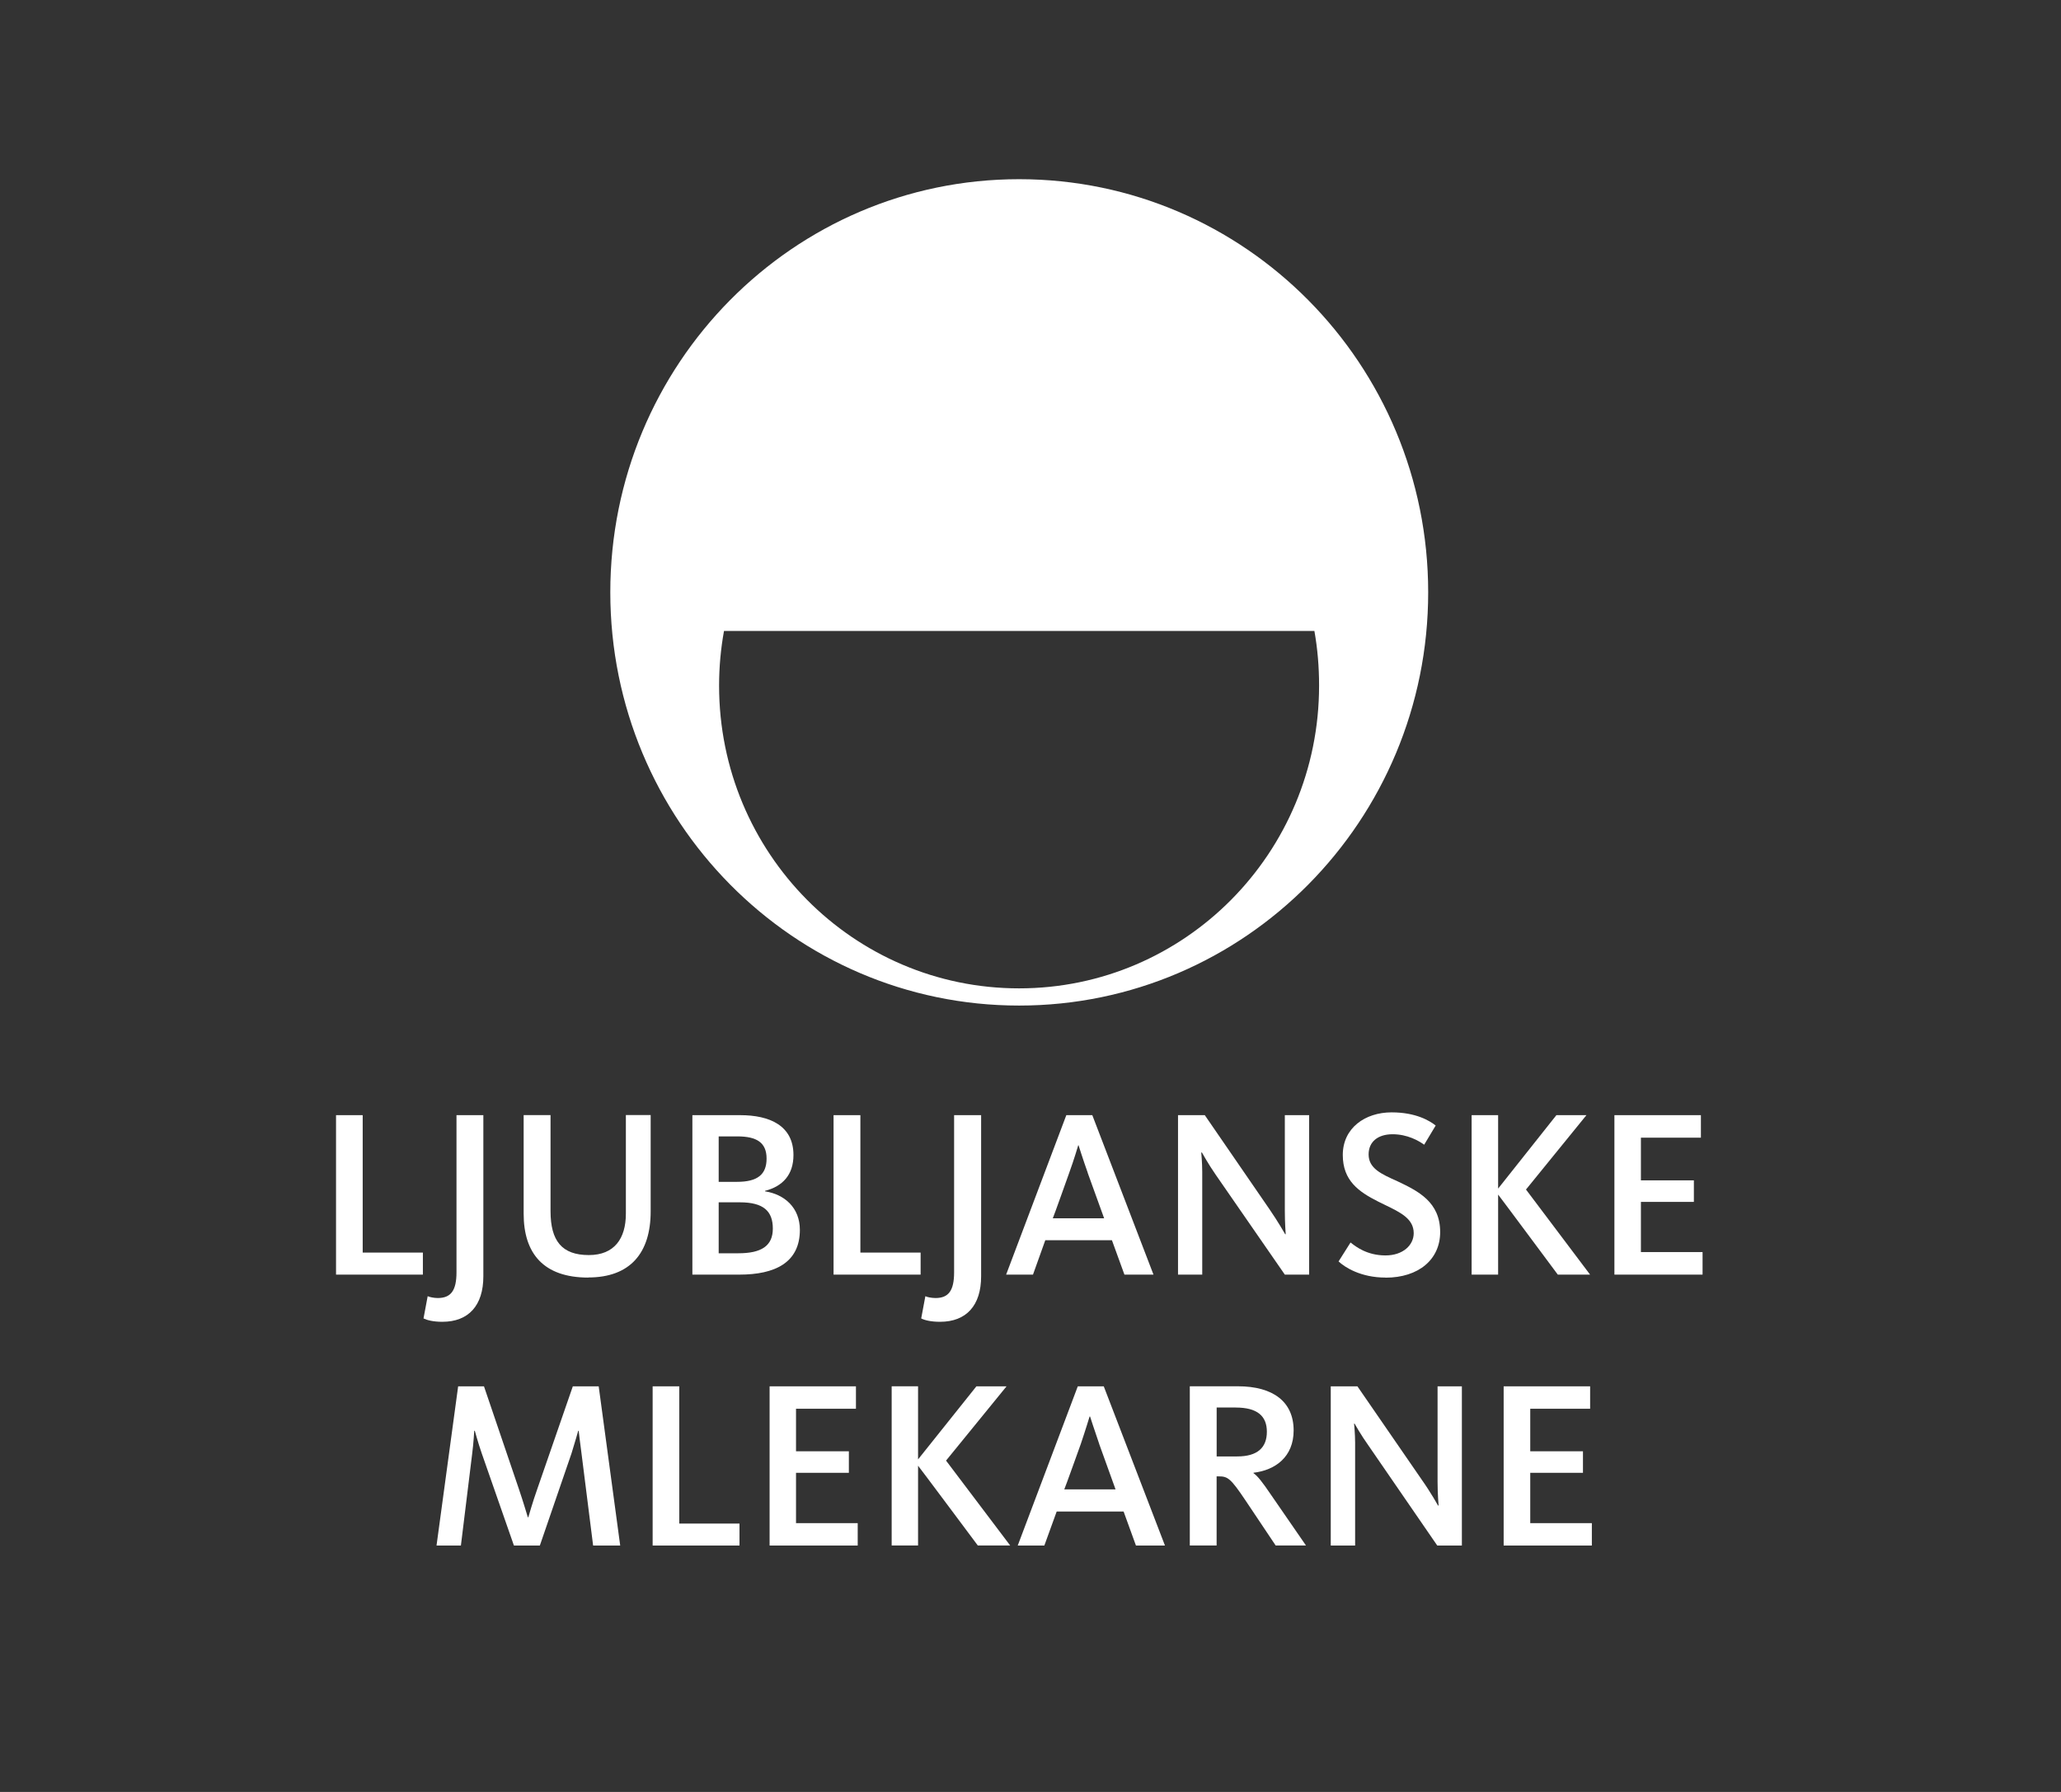 <svg width="92" height="80" viewBox="0 0 92 80" fill="none" xmlns="http://www.w3.org/2000/svg">
<rect x="0" y="0" width="92" height="80" fill="#333333" stroke="none"/>
<path fill-rule="evenodd" clip-rule="evenodd" d="M45.491 8C35.414 8 27.243 16.253 27.243 26.444C27.243 36.623 35.414 44.893 45.491 44.893C55.568 44.893 63.752 36.635 63.752 26.444C63.752 16.253 55.568 8 45.491 8ZM32.099 30.609C32.099 29.771 32.176 28.956 32.318 28.17H58.673C58.813 28.956 58.882 29.769 58.882 30.609C58.882 38.081 52.885 44.125 45.491 44.125C38.096 44.125 32.099 38.081 32.099 30.609Z" fill="white"/>
<path d="M61.848 57.037C60.739 57.037 60.026 56.574 59.752 56.316L60.286 55.471C60.296 55.478 60.308 55.487 60.321 55.497C60.516 55.651 61.021 56.048 61.846 56.048C62.629 56.048 63.106 55.586 63.106 55.055C63.106 54.413 62.518 54.129 61.828 53.795C61.725 53.746 61.62 53.695 61.514 53.641C60.654 53.205 59.94 52.712 59.94 51.563C59.94 50.361 60.935 49.661 62.118 49.661C63.22 49.661 63.824 50.044 64.087 50.248L63.573 51.105C63.329 50.929 62.825 50.638 62.164 50.638C61.504 50.638 61.093 50.976 61.093 51.538C61.093 52.16 61.646 52.409 62.376 52.735C63.306 53.176 64.287 53.66 64.287 55.006C64.287 56.224 63.331 57.041 61.848 57.041V57.037Z" fill="white"/>
<path d="M26.262 57.037C24.265 57.037 23.375 55.964 23.375 54.186V49.784H24.575V54.071C24.575 55.398 25.081 56.032 26.285 56.032C27.427 56.032 27.938 55.292 27.938 54.184V49.781H29.045V54.083C29.045 55.938 28.131 57.032 26.26 57.032L26.262 57.037Z" fill="white"/>
<path d="M15 49.786V56.905H18.877V55.921H16.19V49.786H15Z" fill="white"/>
<path d="M18.905 58.861C19.066 58.939 19.335 59.011 19.748 59.011C20.912 59.011 21.576 58.288 21.576 56.98V49.786H20.377V56.802C20.377 57.614 20.13 57.95 19.54 57.95C19.363 57.95 19.173 57.906 19.091 57.868L18.905 58.861Z" fill="white"/>
<path fill-rule="evenodd" clip-rule="evenodd" d="M30.907 56.905H33.003C34.598 56.905 35.705 56.367 35.705 54.909C35.705 53.911 35.014 53.32 34.149 53.186V53.165C34.935 52.965 35.419 52.449 35.419 51.566C35.419 50.248 34.349 49.786 33.043 49.786H30.907V56.905ZM32.081 53.677H33.024C34.089 53.677 34.498 54.076 34.498 54.851C34.498 55.626 33.982 55.952 32.959 55.952H32.081V53.677ZM32.081 50.734H32.915C33.782 50.734 34.219 51.012 34.219 51.723C34.219 52.434 33.817 52.763 32.899 52.763H32.081V50.734Z" fill="white"/>
<path d="M37.209 56.905V49.786H38.406V55.921H41.095V56.905H37.209Z" fill="white"/>
<path d="M41.121 58.861C41.272 58.939 41.548 59.011 41.962 59.011H41.964C43.131 59.011 43.796 58.288 43.796 56.98V49.786H42.59V56.802C42.59 57.614 42.346 57.95 41.762 57.95C41.574 57.95 41.374 57.906 41.307 57.868L41.121 58.861Z" fill="white"/>
<path fill-rule="evenodd" clip-rule="evenodd" d="M46.111 56.905H44.912L47.599 49.786H48.759L51.49 56.905H50.193L49.635 55.37H46.66L46.111 56.905ZM48.557 52.364C48.343 51.761 48.145 51.131 48.145 51.131H48.131C48.131 51.131 47.941 51.777 47.727 52.364C47.727 52.364 47.006 54.391 46.995 54.391H49.287L48.554 52.364H48.557Z" fill="white"/>
<path d="M54.268 52.446L57.353 56.905H58.438V49.786H57.353V54.057C57.353 54.604 57.392 55.102 57.392 55.102H57.369C57.369 55.102 57.044 54.529 56.66 53.975L53.78 49.786H52.585V56.905H53.666V52.322C53.666 51.906 53.622 51.453 53.622 51.453H53.652C53.652 51.453 53.947 51.986 54.268 52.446Z" fill="white"/>
<path d="M70.816 49.786H69.475L66.874 53.064V49.786H65.691V56.905H66.874V53.331C66.874 53.32 69.538 56.905 69.538 56.905H70.979L68.118 53.106L70.816 49.786Z" fill="white"/>
<path d="M72.065 56.905V49.786H75.926V50.791H73.248V52.697H75.612V53.658H73.248V55.898H76V56.905H72.065Z" fill="white"/>
<path d="M21.504 64.884L22.941 69H24.098L25.512 64.884C25.663 64.403 25.811 63.877 25.811 63.877H25.832C25.832 63.877 25.89 64.403 25.958 64.891L26.476 69H27.685L26.725 61.892H25.57L23.982 66.481C23.78 67.046 23.584 67.737 23.584 67.737H23.561C23.561 67.737 23.357 67.046 23.164 66.481L21.604 61.892H20.451L19.486 69H20.574L21.076 64.912C21.139 64.433 21.169 63.877 21.169 63.877H21.195C21.195 63.877 21.337 64.403 21.504 64.884Z" fill="white"/>
<path d="M29.133 69V61.892H30.321V68.019H33.01V69H29.133Z" fill="white"/>
<path d="M34.354 61.892V69H38.287V68H35.533V65.753H37.892V64.792H35.533V62.893H38.208V61.892H34.354Z" fill="white"/>
<path d="M43.587 61.892H44.931L42.23 65.208L45.093 68.998H43.648C43.648 68.998 40.981 65.422 40.981 65.436V68.998H39.803V61.89H40.981V65.154L43.587 61.89V61.892Z" fill="white"/>
<path fill-rule="evenodd" clip-rule="evenodd" d="M45.43 69H46.618L47.169 67.481H50.156L50.707 69H52.002L49.27 61.892H48.111L45.43 69ZM48.659 63.24C48.659 63.24 48.861 63.867 49.068 64.466H49.066L49.796 66.492H47.508C47.52 66.492 48.245 64.466 48.245 64.466C48.445 63.877 48.638 63.24 48.638 63.24H48.659Z" fill="white"/>
<path fill-rule="evenodd" clip-rule="evenodd" d="M56.946 69L56.944 68.998H58.297L56.739 66.739C56.342 66.152 56.133 65.891 55.956 65.771V65.75C56.932 65.635 57.746 65.039 57.746 63.862C57.746 62.587 56.839 61.89 55.256 61.89H53.111V68.998H54.308V65.912H54.401C54.805 65.912 54.933 65.995 55.6 66.99L56.944 68.998H56.944L56.946 69ZM55.166 62.836H54.31V65.022H55.226C56.142 65.022 56.551 64.621 56.551 63.919C56.551 63.217 56.123 62.839 55.163 62.839L55.166 62.836Z" fill="white"/>
<path d="M61.095 64.548L64.157 69H65.256V61.892H64.171V66.163C64.171 66.708 64.217 67.213 64.217 67.213H64.192C64.192 67.213 63.868 66.631 63.476 66.077L60.593 61.892H59.403V69H60.491V64.417C60.491 64.013 60.444 63.555 60.444 63.555H60.465C60.465 63.555 60.761 64.083 61.095 64.548Z" fill="white"/>
<path d="M67.121 69V61.892H70.981V62.893H68.308V64.792H70.661V65.753H68.308V68H71.058V69H67.121Z" fill="white"/>
</svg>
